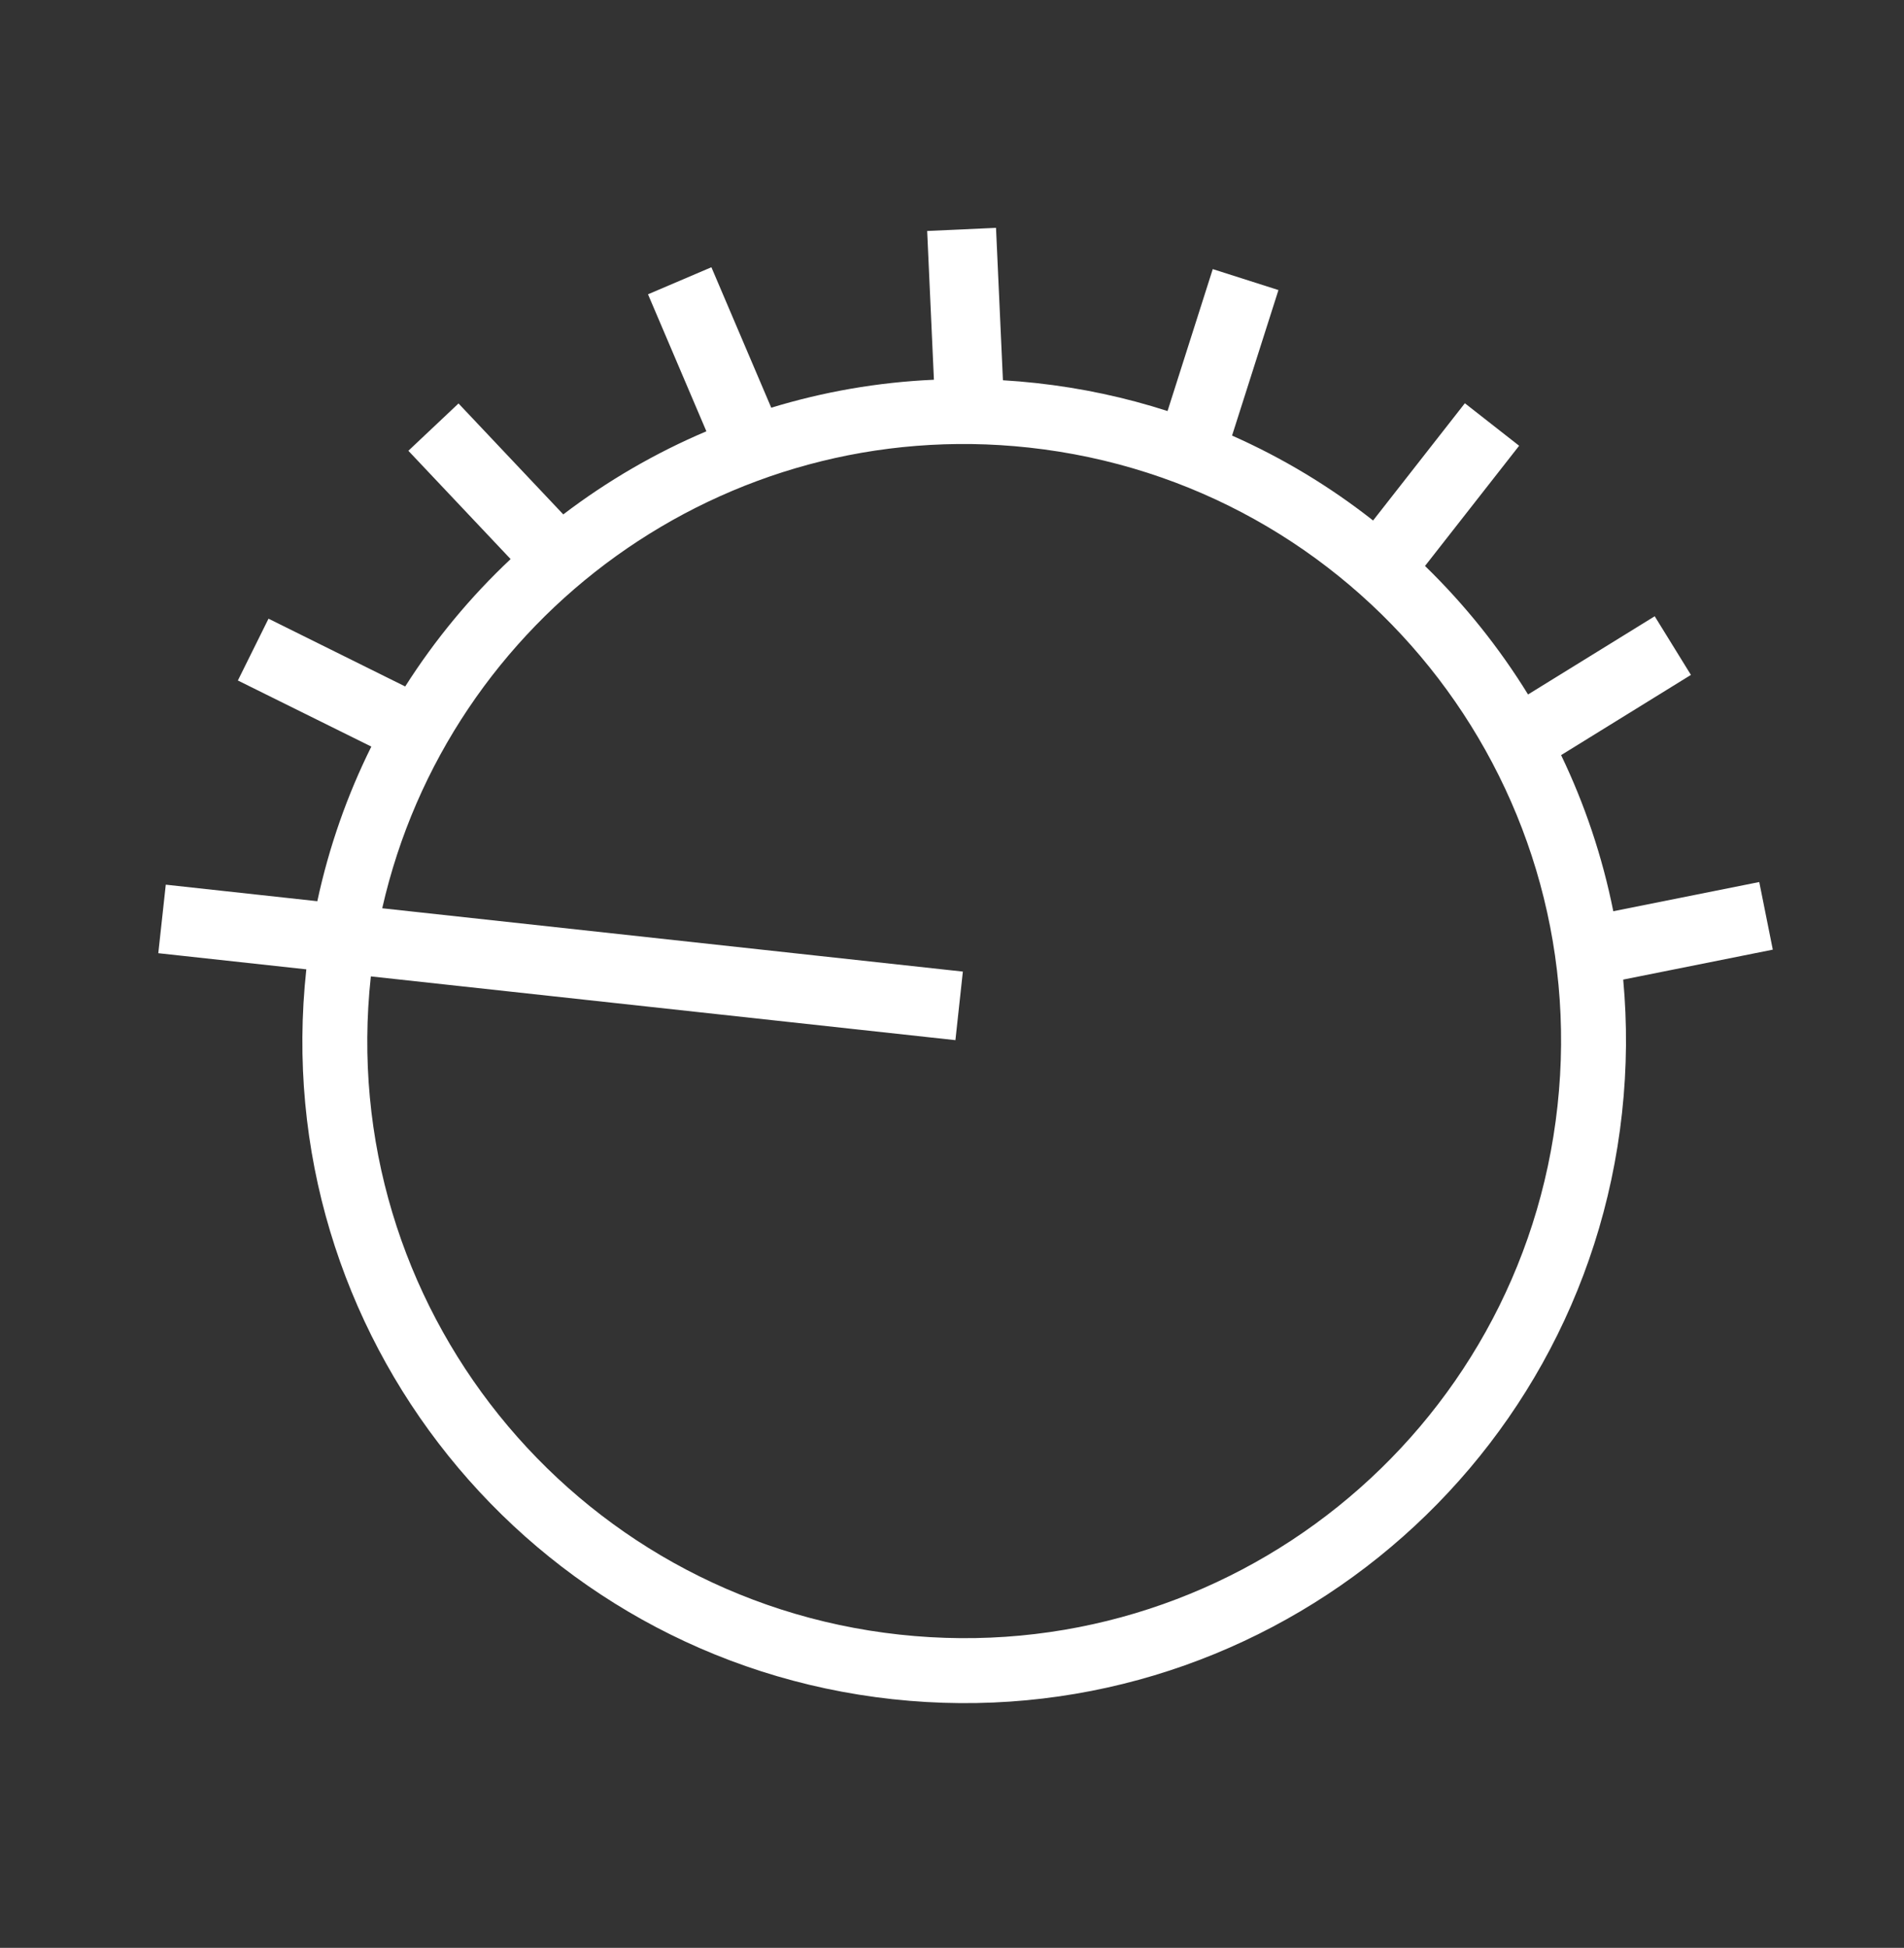 <svg width="44" height="45" viewBox="0 0 44 45" fill="none" xmlns="http://www.w3.org/2000/svg">
<rect x="0" y="0" width="44" height="45" fill="#333333" stroke="none"/>
<path fill-rule="evenodd" clip-rule="evenodd" d="M8.833 20.983C10.362 14.242 16.739 9.573 23.776 10.34C31.349 11.166 36.819 17.974 35.993 25.547C35.168 33.119 28.359 38.589 20.787 37.763C13.214 36.938 7.744 30.13 8.57 22.557L22.079 24.03L22.251 22.446L8.833 20.983ZM7.333 20.82C7.604 19.559 8.027 18.363 8.581 17.248L5.497 15.721L6.205 14.293L9.364 15.859C10.053 14.775 10.873 13.787 11.8 12.916L9.437 10.414L10.596 9.321L13.017 11.884C14.031 11.112 15.142 10.465 16.324 9.964L14.975 6.799L16.44 6.174L17.823 9.419C19.026 9.052 20.286 8.83 21.582 8.773L21.426 5.336L23.017 5.264L23.177 8.785C23.43 8.8 23.684 8.821 23.939 8.849C24.993 8.964 26.01 9.183 26.981 9.496L28.026 6.217L29.544 6.701L28.472 10.063C29.647 10.583 30.74 11.245 31.731 12.025L33.852 9.316L35.106 10.298L32.931 13.075C33.844 13.962 34.644 14.96 35.312 16.044L38.239 14.237L39.076 15.592L36.076 17.445C36.622 18.581 37.03 19.792 37.282 21.052L40.655 20.377L40.968 21.939L37.511 22.631C37.604 23.637 37.598 24.666 37.484 25.709C36.569 34.106 29.02 40.17 20.624 39.255C12.228 38.339 6.163 30.791 7.079 22.394L3.658 22.021L3.831 20.438L7.333 20.82Z" fill="white"/>
</svg>
